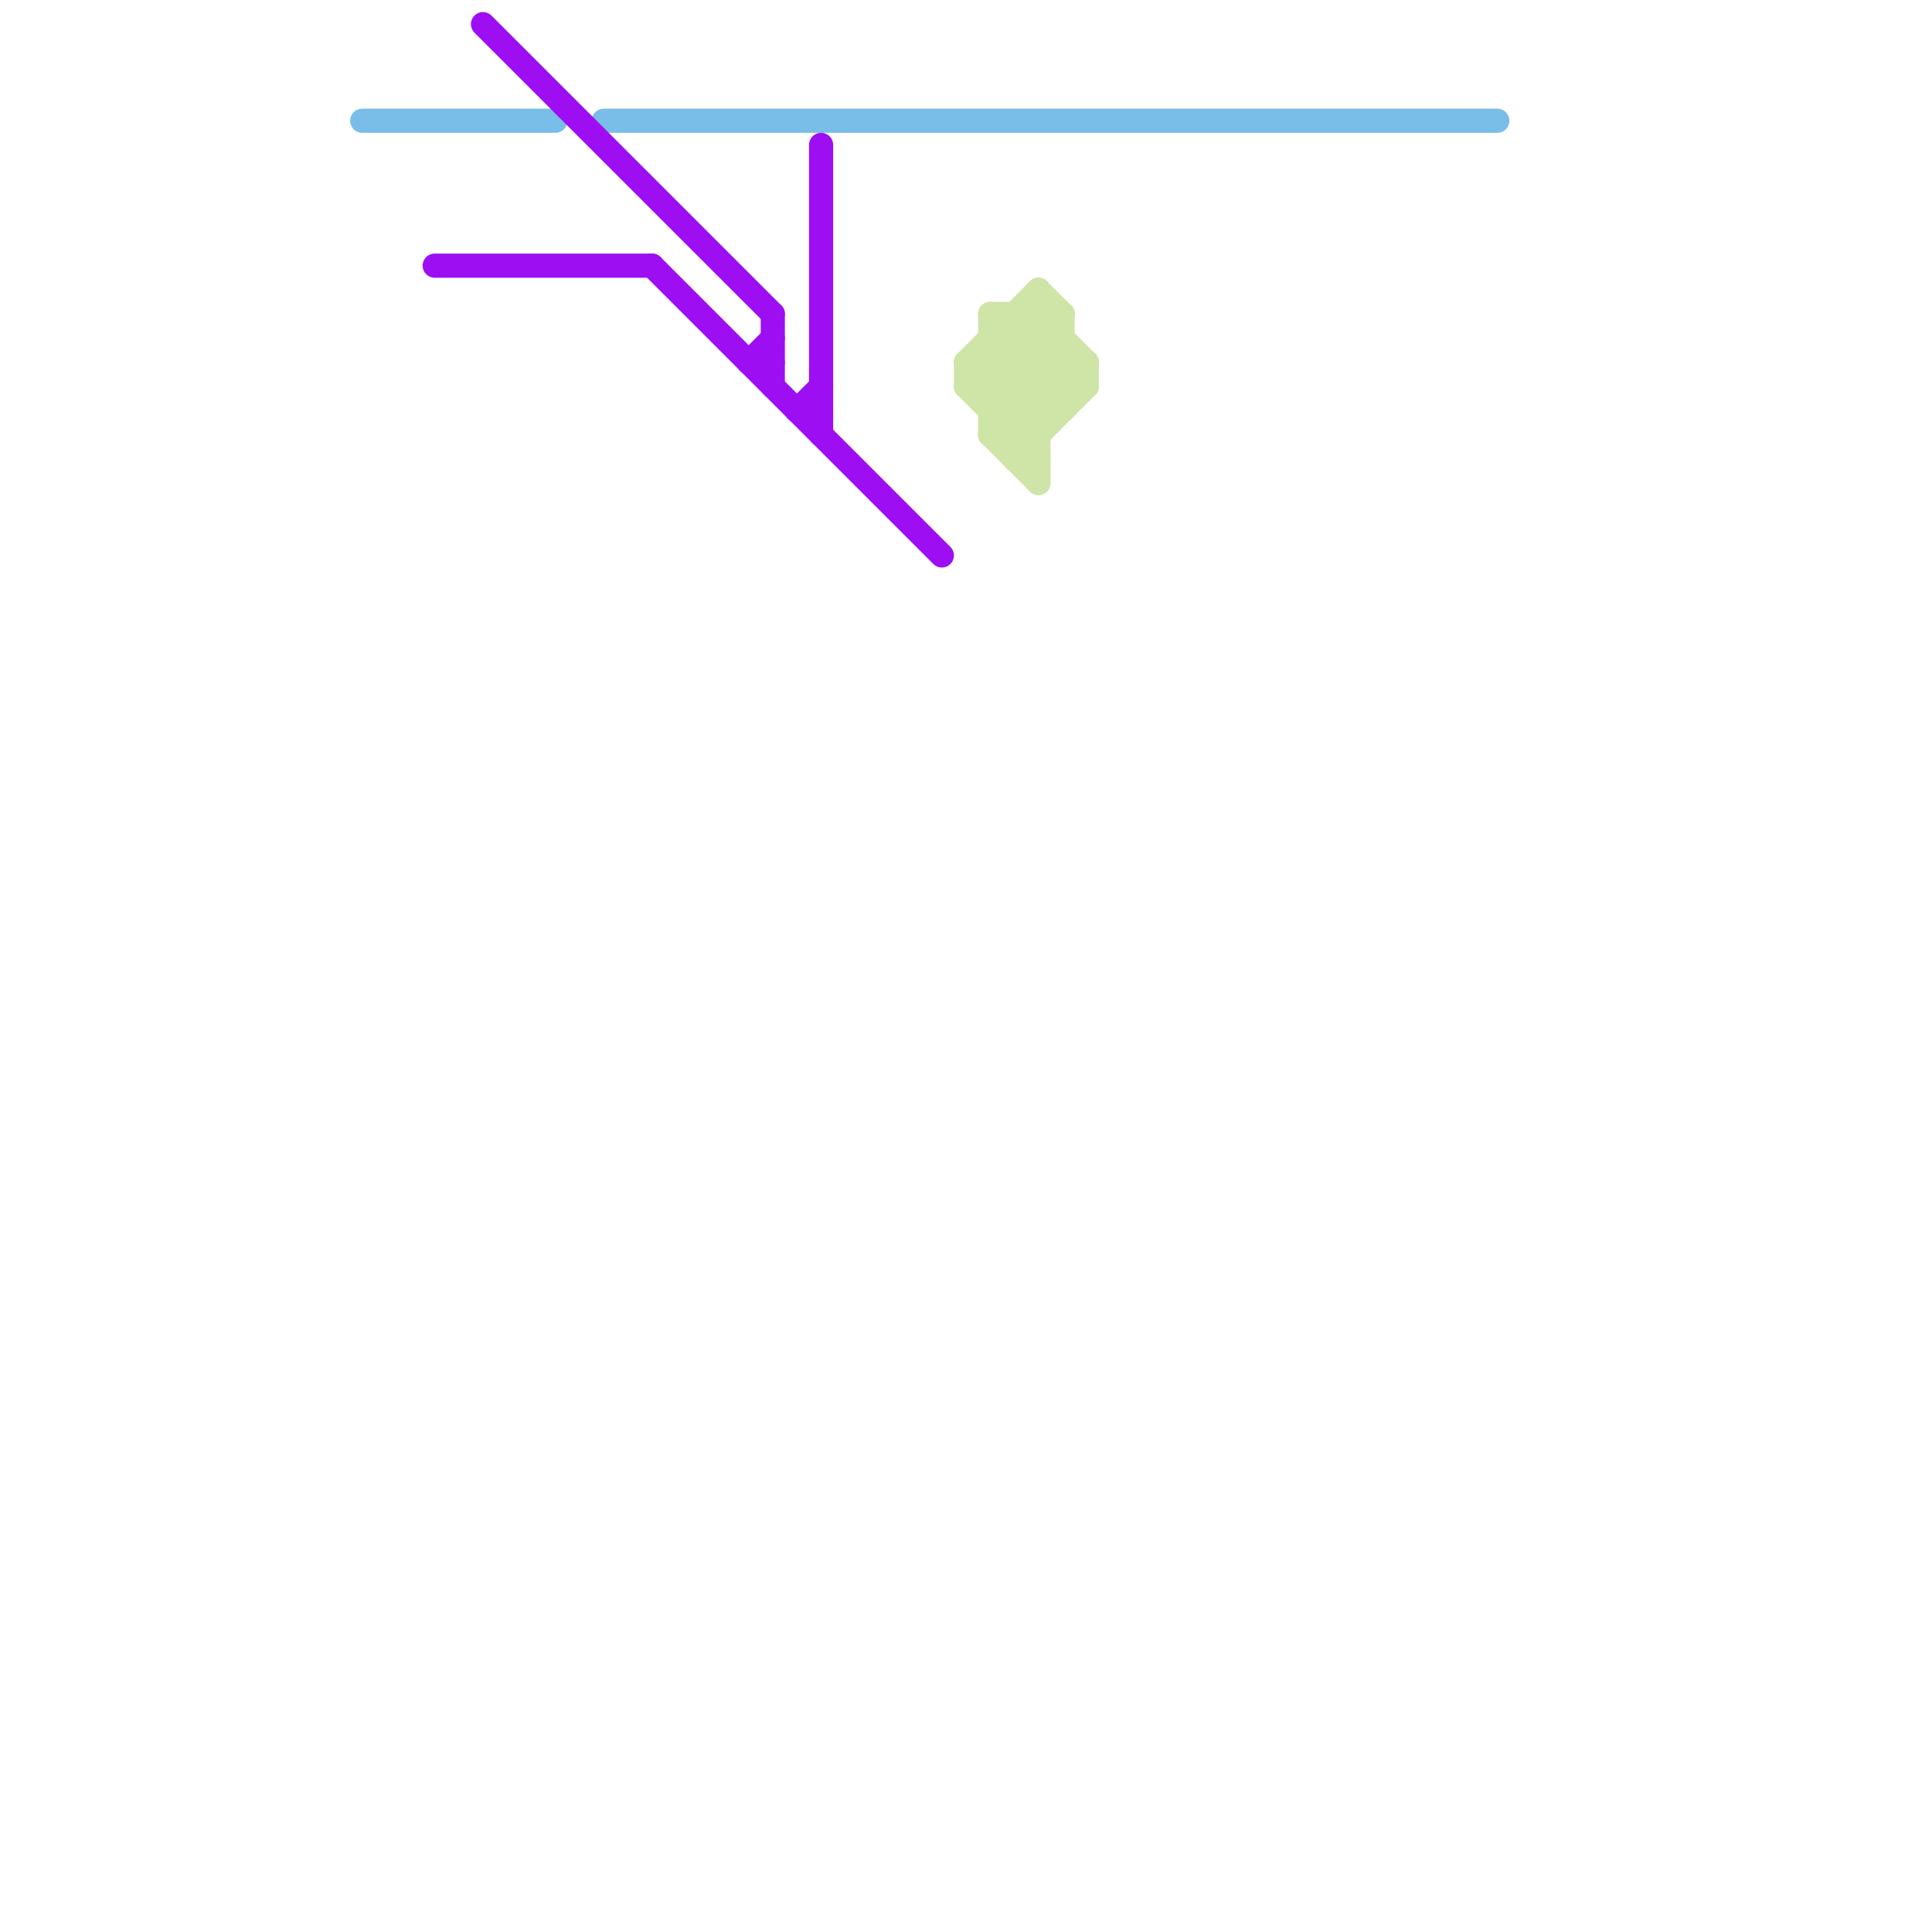
<svg version="1.1" xmlns="http://www.w3.org/2000/svg" viewBox="0 0 80 80">
<style>text { font: 1px Helvetica; font-weight: 600; white-space: pre; dominant-baseline: central; } line { stroke-width: 1; fill: none; stroke-linecap: round; stroke-linejoin: round; } .c0 { stroke: #79bde9 } .c1 { stroke: #9d0ef3 } .c2 { stroke: #cfe4a7 }</style><defs><g id="wm-xf"><circle r="1.2" fill="#000"/><circle r="0.9" fill="#fff"/><circle r="0.6" fill="#000"/><circle r="0.3" fill="#fff"/></g><g id="wm"><circle r="0.6" fill="#000"/><circle r="0.3" fill="#fff"/></g></defs><line class="c0" x1="25" y1="5" x2="62" y2="5"/><line class="c0" x1="15" y1="5" x2="23" y2="5"/><line class="c1" x1="31" y1="15" x2="32" y2="14"/><line class="c1" x1="27" y1="11" x2="39" y2="23"/><line class="c1" x1="31" y1="15" x2="32" y2="15"/><line class="c1" x1="33" y1="17" x2="34" y2="17"/><line class="c1" x1="20" y1="1" x2="32" y2="13"/><line class="c1" x1="32" y1="13" x2="32" y2="16"/><line class="c1" x1="18" y1="11" x2="27" y2="11"/><line class="c1" x1="34" y1="6" x2="34" y2="18"/><line class="c1" x1="33" y1="17" x2="34" y2="16"/><line class="c2" x1="42" y1="13" x2="42" y2="19"/><line class="c2" x1="41" y1="18" x2="43" y2="18"/><line class="c2" x1="41" y1="14" x2="44" y2="14"/><line class="c2" x1="41" y1="16" x2="44" y2="13"/><line class="c2" x1="41" y1="14" x2="44" y2="17"/><line class="c2" x1="44" y1="13" x2="44" y2="17"/><line class="c2" x1="42" y1="19" x2="43" y2="19"/><line class="c2" x1="45" y1="15" x2="45" y2="16"/><line class="c2" x1="40" y1="16" x2="43" y2="13"/><line class="c2" x1="40" y1="16" x2="43" y2="19"/><line class="c2" x1="40" y1="16" x2="45" y2="16"/><line class="c2" x1="41" y1="15" x2="43" y2="17"/><line class="c2" x1="42" y1="19" x2="45" y2="16"/><line class="c2" x1="41" y1="18" x2="43" y2="20"/><line class="c2" x1="41" y1="13" x2="41" y2="18"/><line class="c2" x1="41" y1="18" x2="44" y2="15"/><line class="c2" x1="42" y1="18" x2="45" y2="15"/><line class="c2" x1="40" y1="15" x2="40" y2="16"/><line class="c2" x1="40" y1="15" x2="43" y2="12"/><line class="c2" x1="40" y1="15" x2="43" y2="18"/><line class="c2" x1="40" y1="15" x2="45" y2="15"/><line class="c2" x1="43" y1="13" x2="45" y2="15"/><line class="c2" x1="41" y1="13" x2="44" y2="13"/><line class="c2" x1="41" y1="13" x2="44" y2="16"/><line class="c2" x1="42" y1="13" x2="45" y2="16"/><line class="c2" x1="41" y1="17" x2="44" y2="14"/><line class="c2" x1="41" y1="17" x2="44" y2="17"/><line class="c2" x1="43" y1="12" x2="44" y2="13"/><line class="c2" x1="43" y1="12" x2="43" y2="20"/>
</svg>
